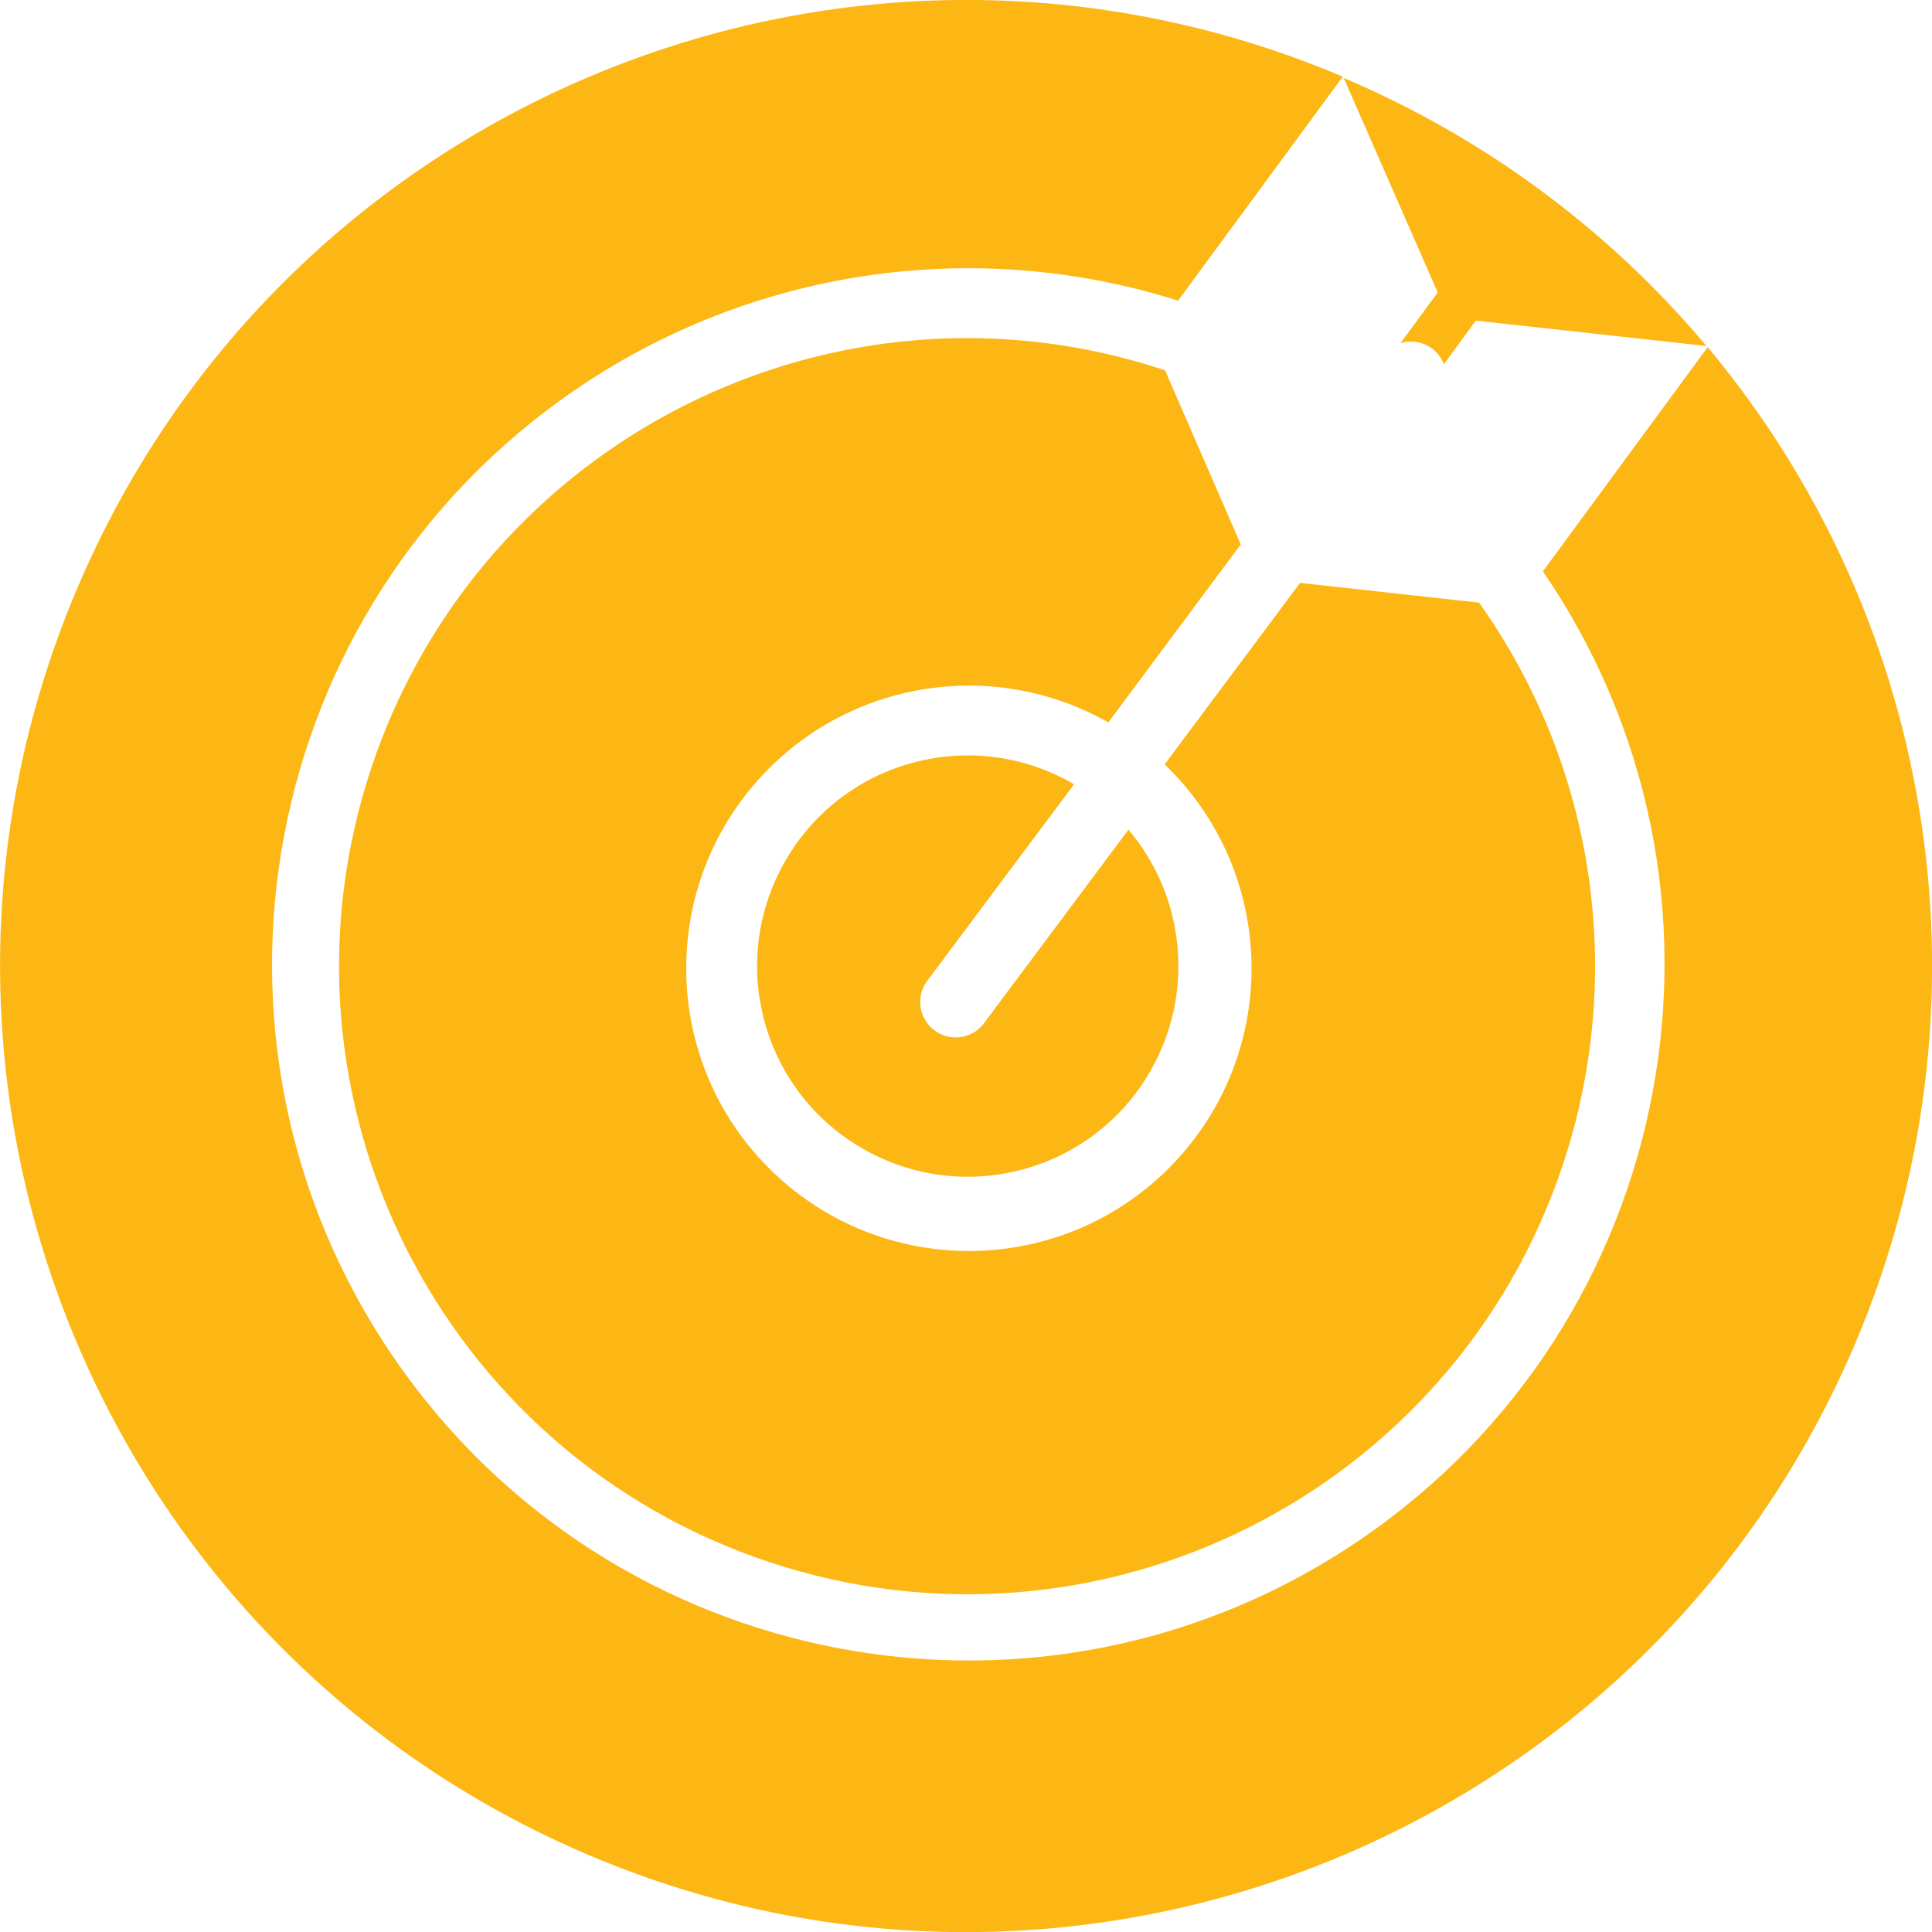 <?xml version="1.0" encoding="UTF-8"?><svg id="Layer_2" xmlns="http://www.w3.org/2000/svg" viewBox="0 0 103.58 103.59"><defs><style>.cls-1{fill:#fdb714;}</style></defs><g id="Layer_1-2"><path class="cls-1" d="m75.09,18.4c.95-.3,1.97.2,2.32,1.13l1.71-2.34,12.37,1.36c-5.26-6.26-11.93-11.18-19.45-14.37l5.04,11.5-1.99,2.71Z"/><path class="cls-1" d="m91.56,18.6l-8.84,12.03c11.64,17.01,7.28,40.24-9.74,51.88-17.01,11.63-40.24,7.27-51.88-9.74-11.63-17.01-7.27-40.24,9.74-51.87,9.47-6.48,21.39-8.24,32.32-4.78l8.83-12.01C45.66-7.04,15.27,5.26,4.12,31.59c-11.16,26.33,1.15,56.72,27.48,67.88,26.33,11.16,56.72-1.15,67.88-27.48,7.57-17.86,4.52-38.46-7.91-53.36v-.03Z"/><path class="cls-1" d="m62.46,19.85c-17.65-5.86-36.7,3.7-42.56,21.34-5.86,17.65,3.7,36.7,21.35,42.56,17.65,5.86,36.7-3.7,42.55-21.34,3.38-10.18,1.71-21.36-4.5-30.1l-9.6-1.06-7.26,9.73c6.04,5.8,6.23,15.39.44,21.43-5.8,6.04-15.39,6.23-21.43.44-6.04-5.8-6.23-15.39-.44-21.43,4.8-5,12.38-6.11,18.41-2.69l7.1-9.54-4.06-9.34Z"/><path class="cls-1" d="m57.59,42.05c-5.38-3.15-12.3-1.35-15.45,4.04-3.15,5.38-1.35,12.3,4.04,15.45,5.38,3.15,12.3,1.35,15.45-4.04,2.42-4.14,1.97-9.36-1.13-13.02l-7.8,10.45c-.67.81-1.87.92-2.68.25-.74-.62-.91-1.7-.37-2.51l7.94-10.63Z"/></g></svg>